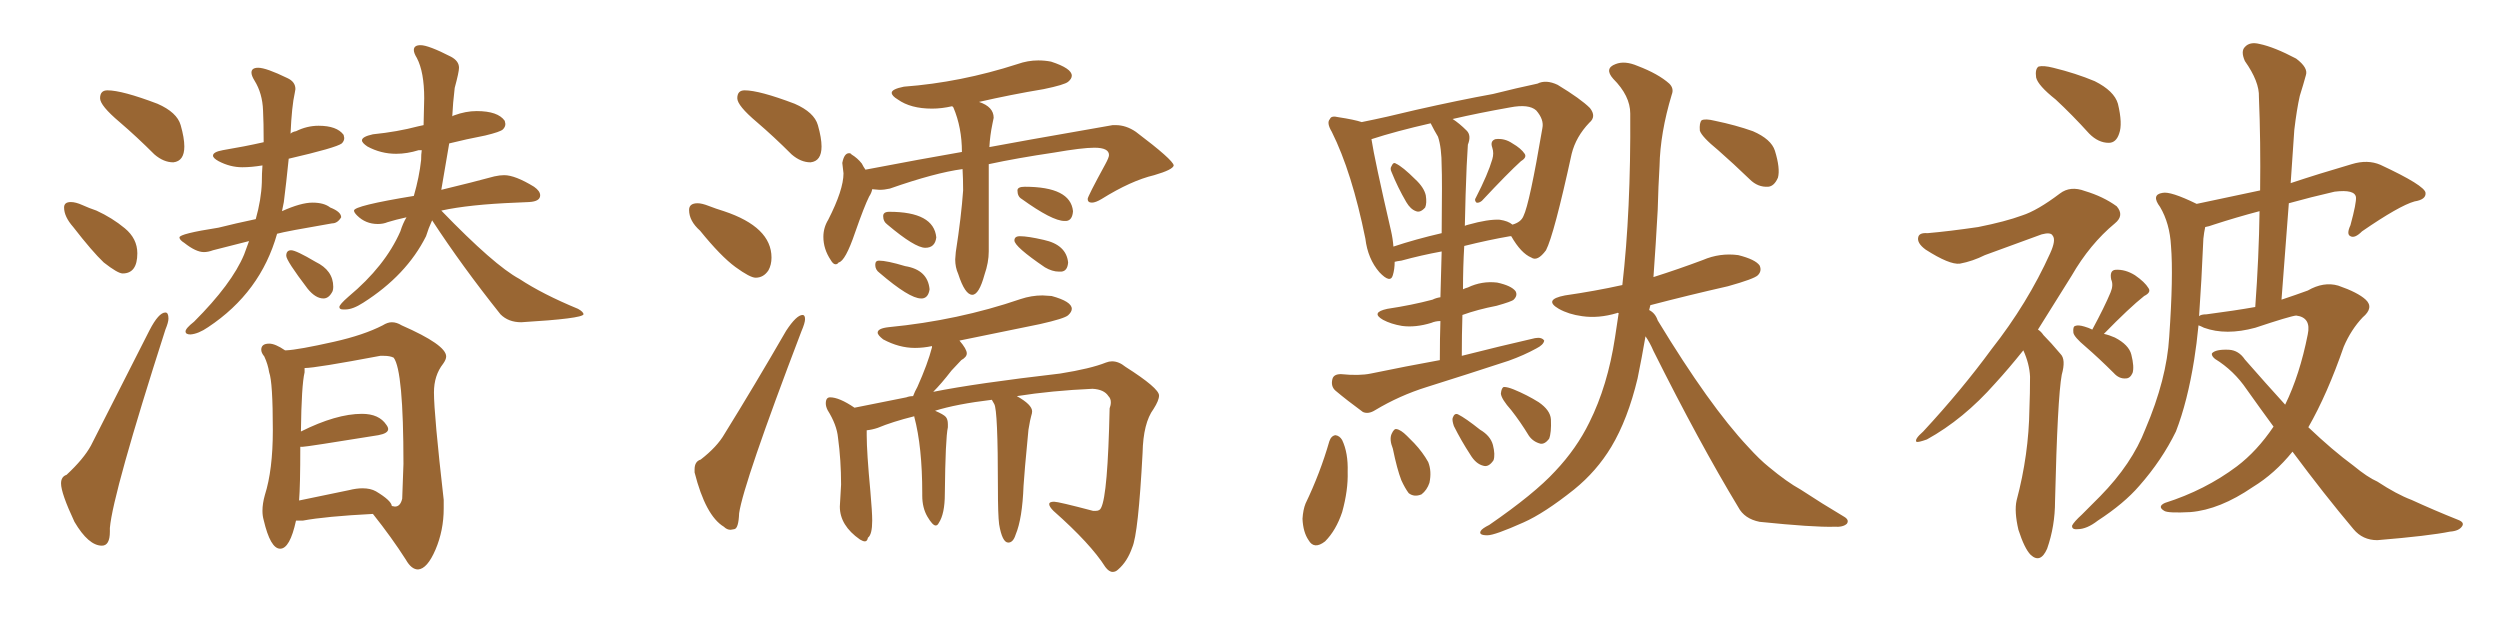<svg xmlns="http://www.w3.org/2000/svg" xmlns:xlink="http://www.w3.org/1999/xlink" width="600" height="150"><path fill="#996633" padding="10" d="M41.60 38.96L41.60 38.96Q44.24 38.67 44.24 35.16L44.24 35.16Q44.24 33.11 43.36 30.03Q42.48 26.95 37.79 24.90L37.79 24.90Q29.30 21.68 25.78 21.68L25.78 21.68Q24.02 21.68 24.02 23.58L24.02 23.58Q24.02 25.34 28.71 29.30L28.71 29.30Q32.81 32.81 37.06 37.06L37.06 37.06Q39.26 38.96 41.60 38.96ZM29.44 65.63L29.44 65.63Q32.96 65.63 32.96 60.79L32.96 60.79Q32.96 57.28 29.96 54.79Q26.95 52.29 23.14 50.54L23.14 50.54Q21.39 49.95 19.78 49.22Q18.16 48.49 16.99 48.49L16.99 48.49Q15.38 48.49 15.38 49.80L15.38 49.80Q15.38 52.00 17.58 54.49L17.58 54.49Q22.12 60.35 24.90 62.99L24.90 62.99Q28.27 65.63 29.44 65.63ZM24.46 130.96L24.46 130.96Q26.37 130.96 26.37 127.59L26.37 127.59L26.37 126.71Q27.10 118.36 39.70 79.10L39.70 79.10Q40.43 77.34 40.43 76.46L40.43 76.46Q40.43 75 39.70 75L39.70 75Q38.09 75 35.89 79.25L35.89 79.25L21.83 106.93Q20.07 110.16 15.97 113.96L15.97 113.96Q14.65 114.40 14.65 116.02L14.65 116.02Q14.65 118.36 17.87 125.24L17.87 125.24Q21.24 130.96 24.46 130.96ZM45.70 80.27L45.70 80.27Q47.61 80.13 49.95 78.52L49.95 78.52Q62.55 70.17 66.50 56.10L66.50 56.10Q68.55 55.52 79.69 53.61L79.69 53.61Q81.01 53.61 81.88 52.15L81.88 52.15Q81.88 50.83 79.25 49.80L79.25 49.80Q77.78 48.63 75 48.63L75 48.63Q72.22 48.63 67.68 50.68L67.68 50.68L68.12 48.49Q68.70 43.95 69.29 38.09L69.29 38.09Q80.71 35.45 82.03 34.42L82.03 34.42Q82.62 33.84 82.62 33.11L82.62 33.11L82.47 32.37Q80.86 30.18 76.46 30.18L76.46 30.18Q73.68 30.18 71.04 31.49L71.04 31.49Q70.17 31.64 69.73 32.08L69.73 32.08Q70.02 25.49 70.75 22.27L70.75 22.27L70.90 21.39Q70.90 19.63 68.99 18.75L68.99 18.75Q63.87 16.26 61.96 16.26L61.96 16.26Q60.35 16.26 60.35 17.43L60.35 17.43Q60.35 18.16 61.08 19.34L61.08 19.34Q62.99 22.41 63.13 26.51L63.13 26.51Q63.28 29.30 63.28 34.13L63.28 34.13Q58.74 35.16 53.47 36.04L53.47 36.04Q51.12 36.47 51.12 37.35L51.12 37.35Q51.12 37.94 52.44 38.67L52.44 38.67Q55.22 40.14 58.15 40.14L58.15 40.14Q60.35 40.14 62.99 39.70L62.99 39.70Q62.84 41.60 62.84 43.80L62.84 43.80Q62.70 47.90 61.38 52.59L61.38 52.59Q56.54 53.61 52.44 54.64L52.44 54.64Q43.07 56.10 43.07 56.98L43.07 56.98Q43.07 57.57 44.24 58.30L44.24 58.30Q47.02 60.50 48.93 60.50L48.93 60.50Q49.95 60.50 51.12 60.06L51.12 60.06L59.77 57.86L58.59 61.08Q55.66 68.12 46.58 77.20L46.58 77.20Q44.53 78.81 44.53 79.54L44.53 79.54Q44.53 80.27 45.70 80.27ZM77.64 71.63L77.64 71.63Q78.96 71.63 79.83 69.87L79.83 69.87Q79.98 69.43 79.98 68.85L79.98 68.85Q79.98 64.89 75.73 62.84L75.73 62.84Q71.04 60.06 69.87 60.06L69.87 60.06Q68.70 60.06 68.70 61.38L68.70 61.38Q68.70 62.55 73.83 69.29L73.83 69.29Q75.73 71.63 77.64 71.63ZM125.10 77.34L125.10 77.34Q139.75 76.46 140.04 75.44L140.04 75.44Q140.04 74.85 138.72 74.12L138.72 74.12Q130.22 70.61 124.66 66.94L124.66 66.94Q118.65 63.72 105.91 50.54L105.91 50.54Q112.65 49.07 123.93 48.63L123.93 48.63L127.00 48.49Q129.64 48.34 129.64 46.88L129.64 46.88Q129.64 45.85 128.17 44.82L128.17 44.82Q123.63 42.04 121.00 42.04L121.00 42.04Q119.97 42.04 118.65 42.33L118.65 42.33Q113.82 43.65 105.91 45.56L105.91 45.56L107.81 34.42Q111.91 33.40 116.46 32.52L116.46 32.52Q120.12 31.64 120.70 31.05Q121.29 30.47 121.29 29.74L121.29 29.74L121.14 29.00Q119.53 26.66 114.40 26.66L114.40 26.66Q111.77 26.66 108.98 27.69L108.98 27.69Q108.54 27.83 108.54 27.98L108.54 27.98Q108.69 24.76 109.13 21.09L109.13 21.09Q110.16 17.29 110.16 16.26L110.16 16.26Q110.16 14.65 108.25 13.62L108.25 13.62Q102.83 10.84 100.93 10.84L100.93 10.84Q99.32 10.84 99.32 12.01L99.32 12.01Q99.32 12.74 100.05 13.92L100.05 13.92Q101.81 17.29 101.81 23.58L101.81 23.58L101.66 30.03L100.34 30.32Q95.36 31.64 89.50 32.23L89.50 32.23Q86.87 32.81 86.87 33.69L86.87 33.69Q86.87 34.28 88.18 35.16L88.18 35.16Q91.41 36.91 95.07 36.91L95.07 36.91Q97.71 36.91 100.49 36.04L100.49 36.04L101.22 36.04Q101.07 37.06 101.07 38.38L101.07 38.38Q100.63 42.48 99.32 47.02L99.32 47.02Q84.96 49.37 84.96 50.54L84.96 50.54Q84.96 50.98 85.69 51.71L85.69 51.71Q87.74 53.76 90.67 53.76L90.67 53.76Q91.99 53.76 93.02 53.32L93.02 53.32Q94.92 52.73 97.56 52.15L97.56 52.15Q96.68 53.61 96.09 55.52L96.09 55.52Q92.43 63.87 83.64 71.19L83.64 71.19Q81.45 73.10 81.45 73.68L81.45 73.68Q81.45 74.27 82.32 74.27L82.32 74.27L82.91 74.27Q84.67 74.27 87.16 72.66L87.16 72.66Q97.56 66.06 102.25 56.69L102.25 56.69Q102.83 54.79 103.71 52.88L103.71 52.88Q110.89 63.87 120.12 75.44L120.12 75.44Q122.02 77.34 125.10 77.34ZM100.34 136.67L100.34 136.67Q102.54 136.52 104.52 131.91Q106.49 127.29 106.49 122.02L106.49 122.02L106.49 119.97Q104.15 99.46 104.15 94.19L104.15 94.19Q104.15 90.09 106.35 87.30L106.35 87.30Q107.08 86.28 107.08 85.55L107.08 85.55Q107.08 82.76 96.39 78.08L96.39 78.08Q95.21 77.34 94.04 77.34L94.04 77.34Q93.02 77.34 91.85 78.08L91.85 78.08Q87.30 80.42 80.13 82.03L80.13 82.03Q71.63 83.94 68.70 84.08L68.70 84.08L68.41 84.08Q66.06 82.47 64.60 82.47L64.60 82.47Q62.70 82.47 62.70 83.94L62.70 83.94Q62.70 84.67 63.43 85.55L63.43 85.55Q64.31 87.45 64.60 89.36L64.60 89.36Q65.48 91.70 65.48 103.27L65.48 103.27Q65.48 112.79 63.57 118.80L63.57 118.80Q62.99 120.85 62.99 122.61L62.99 122.61Q62.99 123.78 63.28 124.80L63.28 124.80Q64.89 131.69 67.24 131.69L67.24 131.69Q69.58 131.69 71.04 124.95L71.04 124.95L72.66 124.95Q78.08 123.93 89.50 123.34L89.50 123.34Q94.04 129.05 97.41 134.33L97.41 134.33Q98.73 136.67 100.34 136.67ZM94.78 121.58L94.78 121.58L94.04 121.44Q93.90 120.12 90.23 117.92L90.23 117.92Q88.92 117.19 87.01 117.19L87.01 117.19Q85.55 117.19 83.79 117.63L83.79 117.63L71.78 120.12Q72.07 116.60 72.07 107.23L72.07 107.23L72.66 107.23Q73.54 107.23 90.82 104.44L90.82 104.44Q93.16 104.00 93.16 102.98L93.16 102.98Q93.16 102.54 92.72 101.95L92.72 101.95Q90.97 99.32 86.87 99.32L86.87 99.32Q80.71 99.32 72.22 103.56L72.22 103.56Q72.36 92.43 73.10 89.36L73.10 89.36L73.10 88.33Q75.73 88.33 91.26 85.40L91.26 85.40L92.14 85.40Q93.60 85.40 94.48 85.84L94.48 85.84Q96.83 88.92 96.83 111.33L96.83 111.33L96.53 119.68Q96.09 121.58 94.78 121.58ZM194.53 38.96L194.53 38.96Q192.19 38.96 189.99 37.06L189.99 37.06Q185.74 32.81 181.64 29.30L181.64 29.30Q176.95 25.34 176.95 23.58L176.95 23.58Q176.95 21.68 178.71 21.68L178.71 21.68Q182.23 21.68 190.72 24.90L190.72 24.90Q195.41 26.95 196.29 30.03Q197.17 33.11 197.17 35.16L197.17 35.16Q197.17 38.67 194.53 38.96ZM181.35 66.65L181.35 66.65Q180.03 66.65 176.51 64.09Q173.00 61.52 168.02 55.37L168.02 55.37Q165.38 53.03 165.38 50.39L165.38 50.39Q165.38 48.78 167.43 48.78L167.43 48.78Q168.46 48.78 170.14 49.44Q171.83 50.10 173.73 50.68L173.73 50.68Q185.16 54.49 185.16 61.82L185.16 61.82Q185.16 63.57 184.42 64.89L184.42 64.89Q183.25 66.65 181.35 66.65ZM176.22 127.00L175.34 127.15Q174.46 127.15 173.73 126.42L173.73 126.42Q169.34 123.78 166.70 113.38L166.70 113.38L166.70 112.65Q166.70 110.74 168.16 110.30L168.16 110.30Q172.12 107.23 173.88 104.15L173.88 104.15Q181.05 92.58 188.67 79.39L188.67 79.39Q191.16 75.59 192.63 75.59L192.63 75.59Q193.21 75.59 193.21 76.61L193.21 76.61Q193.21 77.49 192.33 79.54L192.33 79.54Q178.42 116.02 177.39 123.19L177.39 123.19Q177.25 126.86 176.22 127.00L176.22 127.00ZM233.35 70.75L233.35 70.75Q231.59 70.75 229.98 65.77L229.98 65.77Q229.25 64.16 229.25 62.26L229.25 62.26L229.39 60.50Q230.71 52.00 231.15 45.70L231.15 45.70Q231.15 42.92 231.01 40.58L231.01 40.58Q224.41 41.46 213.57 45.26L213.57 45.26Q212.26 45.56 211.08 45.56L211.08 45.56L209.33 45.41Q209.18 46.29 208.59 47.17L208.59 47.17Q207.42 49.51 205.22 55.81L205.22 55.81Q202.88 62.70 201.27 62.99L201.27 62.99Q200.98 63.43 200.54 63.43L200.54 63.43Q199.95 63.43 199.37 62.40L199.37 62.40Q197.61 59.77 197.61 56.84L197.61 56.84Q197.61 54.64 198.78 52.73L198.78 52.73Q202.44 45.56 202.44 41.60L202.44 41.60L202.15 39.11Q202.59 36.77 203.76 36.77L203.76 36.77Q204.20 36.77 204.35 37.06L204.35 37.06Q205.81 37.94 206.84 39.26L206.84 39.26Q207.28 40.14 207.71 40.72L207.71 40.72Q221.48 38.09 230.86 36.47L230.86 36.47Q230.86 30.62 228.81 25.78L228.81 25.78L228.52 25.49Q226.03 26.07 223.68 26.07L223.68 26.07Q218.55 26.07 215.48 23.88L215.48 23.88Q214.01 23.00 214.01 22.27L214.01 22.27Q214.01 21.39 216.94 20.80L216.94 20.80Q230.57 19.78 244.19 15.38L244.19 15.38Q246.68 14.50 249.17 14.50L249.17 14.50Q250.78 14.50 252.25 14.79L252.25 14.79Q257.23 16.41 257.23 18.16L257.23 18.16Q257.23 18.90 256.35 19.63Q255.47 20.36 250.49 21.39L250.49 21.39Q242.58 22.71 234.96 24.46L234.96 24.46Q238.48 25.63 238.48 28.27L238.48 28.27L238.18 29.74Q237.60 32.52 237.45 35.30L237.45 35.30Q242.72 34.28 267.04 30.03L267.04 30.03L267.77 30.03Q270.26 30.03 272.61 31.64L272.61 31.64Q281.54 38.38 281.69 39.70L281.69 39.70Q281.54 40.72 277.00 42.04L277.00 42.04Q271.44 43.36 264.40 47.75L264.40 47.75Q262.94 48.63 262.06 48.63L262.06 48.63Q261.04 48.63 261.04 47.75L261.04 47.75Q261.04 47.17 265.28 39.40L265.28 39.40Q266.16 37.79 266.16 37.21L266.16 37.21Q266.16 35.45 262.65 35.45L262.65 35.45Q259.72 35.45 252.98 36.62L252.98 36.62Q244.04 37.94 237.30 39.40L237.30 39.40L237.30 60.35Q237.30 62.99 236.28 65.92L236.28 65.92Q234.96 70.75 233.35 70.75ZM222.07 59.47L222.07 59.47Q219.58 59.47 212.99 53.91L212.99 53.91Q211.96 53.17 211.96 51.86L211.96 51.86Q211.96 50.83 213.43 50.83L213.43 50.83Q224.12 50.83 224.71 56.98L224.71 56.98Q224.41 59.47 222.07 59.47ZM221.34 71.63L221.34 71.63L221.04 71.63Q218.26 71.63 211.08 65.48L211.08 65.48Q210.06 64.75 210.06 63.57L210.06 63.57Q210.06 62.55 210.94 62.55L210.94 62.55Q212.84 62.55 217.24 63.87L217.24 63.87Q222.66 64.75 223.10 69.43L223.10 69.43Q222.80 71.48 221.34 71.63ZM255.91 53.03L255.91 53.03L255.47 53.03Q252.54 53.03 245.21 47.75L245.21 47.75Q244.19 47.17 244.19 45.70L244.19 45.70Q244.19 44.82 245.95 44.82L245.95 44.82Q256.93 44.82 257.52 50.68L257.52 50.68Q257.37 52.88 255.91 53.03ZM254.74 65.19L254.74 65.19L254.15 65.19Q252.54 65.19 250.78 64.16L250.78 64.16Q243.46 59.18 243.46 57.71L243.46 57.71Q243.46 56.69 244.78 56.69L244.78 56.69Q246.68 56.69 250.49 57.57L250.49 57.57Q255.91 58.74 256.35 62.99L256.35 62.99Q256.20 65.04 254.74 65.19ZM267.04 137.26L267.04 137.26Q266.16 137.26 265.28 136.08L265.28 136.08Q261.77 130.52 252.83 122.61L252.83 122.61Q251.81 121.58 251.81 121.00L251.81 121.00Q251.81 120.41 252.98 120.41L252.98 120.41Q254.00 120.41 262.35 122.61L262.35 122.61L262.94 122.61Q263.96 122.61 264.26 121.88L264.26 121.88Q265.87 118.80 266.31 98.00L266.31 98.00Q266.60 97.27 266.60 96.53L266.60 96.53Q266.60 95.65 266.02 95.07L266.02 95.07Q264.99 93.46 262.21 93.31L262.21 93.31Q252.39 93.75 244.04 95.07L244.04 95.07Q247.71 97.12 247.71 98.73L247.71 98.73Q247.71 99.17 247.49 99.83Q247.27 100.49 246.83 103.13L246.83 103.13Q245.80 113.82 245.65 116.60L245.65 116.60Q245.36 124.51 243.75 128.32L243.75 128.32Q243.16 130.22 241.99 130.22L241.99 130.22Q240.53 130.22 239.79 125.83L239.79 125.83Q239.50 123.63 239.50 117.04L239.50 117.04Q239.50 98.44 238.62 96.97L238.62 96.97L238.04 95.95Q229.54 96.97 224.41 98.58L224.41 98.58Q226.46 99.46 226.98 100.05Q227.49 100.63 227.49 101.81L227.49 101.81L227.49 102.54Q226.90 105.18 226.76 118.51L226.76 118.51Q226.76 123.34 225.29 125.54L225.29 125.54Q225 126.12 224.56 126.12L224.56 126.12Q223.83 126.12 222.58 124.00Q221.34 121.88 221.34 118.95L221.34 118.95L221.34 118.36Q221.34 107.23 219.43 100.05L219.43 100.05L219.43 99.90Q214.16 101.22 210.64 102.69L210.64 102.69Q209.33 103.13 208.01 103.27L208.01 103.27L208.01 104.44Q208.01 108.54 208.89 117.92L208.89 117.92Q209.33 122.90 209.33 124.95L209.33 124.95Q209.33 128.32 208.30 129.05L208.30 129.05Q208.15 129.93 207.57 129.93L207.57 129.93Q207.13 129.93 206.40 129.49L206.40 129.49Q201.56 126.12 201.56 121.58L201.56 121.58L201.86 116.31Q201.86 110.45 201.12 105.03L201.12 105.03Q200.83 101.95 198.63 98.44L198.63 98.44Q198.19 97.56 198.19 96.83L198.19 96.83Q198.19 95.36 199.22 95.36L199.22 95.36Q201.42 95.36 205.08 97.85L205.08 97.85L217.53 95.36Q218.26 95.07 219.14 95.07L219.14 95.07Q219.58 93.90 220.17 92.87L220.17 92.87Q222.66 87.30 223.68 83.35L223.68 83.35L223.68 83.06Q221.63 83.50 219.58 83.50L219.58 83.50Q215.77 83.50 211.96 81.45L211.96 81.45Q210.64 80.42 210.64 79.83L210.64 79.83Q210.64 78.81 213.28 78.52L213.28 78.52Q229.98 76.90 244.92 71.78L244.92 71.78Q247.56 70.90 250.20 70.90L250.20 70.90L252.39 71.04Q257.23 72.36 257.23 74.12L257.23 74.12Q257.23 74.85 256.35 75.66Q255.47 76.46 249.61 77.78L249.61 77.78L230.27 81.74Q232.03 83.79 232.03 84.81L232.03 84.81Q232.03 85.69 230.71 86.43L230.71 86.43L228.37 88.92Q225.88 92.14 223.97 94.04L223.97 94.04Q234.23 91.99 254.44 89.65L254.44 89.65Q261.77 88.48 265.43 87.01L265.43 87.01Q266.16 86.72 266.89 86.72L266.89 86.72Q268.51 86.72 270.12 88.04L270.12 88.04Q278.17 93.16 278.17 94.92L278.17 94.92Q278.17 96.09 276.86 98.14L276.86 98.14Q274.37 101.51 274.22 108.69L274.22 108.69Q273.19 128.17 271.73 131.40L271.73 131.40Q270.56 134.77 268.36 136.67L268.36 136.67Q267.77 137.26 267.04 137.26ZM333.98 41.31L333.98 41.31Q333.54 40.43 333.98 39.84L333.98 39.84Q334.42 38.82 335.01 39.26L335.01 39.26Q336.62 39.99 339.70 43.07L339.70 43.07Q341.75 44.97 342.19 46.88L342.19 46.88Q342.48 48.78 342.04 49.80L342.04 49.80Q340.87 51.12 339.84 50.68L339.84 50.68Q338.53 50.24 337.50 48.49L337.50 48.49Q335.45 44.97 333.98 41.31ZM358.15 38.23L358.15 38.23Q358.59 36.77 358.15 35.45L358.15 35.45Q357.57 33.84 358.89 33.40L358.89 33.40Q361.08 33.11 362.99 34.42L362.99 34.42Q365.04 35.60 365.92 36.91L365.92 36.91Q366.50 37.79 365.04 38.67L365.04 38.67Q361.96 41.46 355.66 48.19L355.66 48.19Q354.93 48.78 354.35 48.63L354.35 48.63Q353.76 48.05 354.20 47.46L354.20 47.46Q357.13 41.75 358.15 38.23ZM345.56 86.43L345.56 86.43Q345.56 81.15 345.70 77.05L345.70 77.05Q344.53 77.05 343.51 77.49L343.51 77.49Q339.70 78.66 336.47 78.22L336.47 78.22Q333.84 77.78 331.93 76.76L331.93 76.76Q328.86 75 332.96 74.12L332.96 74.12Q338.82 73.24 343.80 71.92L343.80 71.92Q344.68 71.48 345.70 71.34L345.70 71.34Q345.85 65.19 346.00 60.35L346.00 60.35Q341.16 61.23 336.33 62.55L336.33 62.55Q335.16 62.70 334.72 62.84L334.72 62.84Q334.72 64.60 334.28 66.06L334.28 66.06Q333.69 68.12 331.05 65.33L331.05 65.33Q328.27 62.11 327.69 57.28L327.69 57.28Q324.46 41.31 319.63 31.64L319.63 31.64Q318.31 29.44 319.19 28.56L319.19 28.56Q319.48 27.69 321.24 28.13L321.24 28.13Q325.05 28.71 326.81 29.30L326.81 29.30Q332.67 28.13 339.84 26.37L339.84 26.37Q350.24 24.02 358.30 22.56L358.30 22.56Q364.16 21.09 368.99 20.07L368.99 20.07Q371.04 19.04 373.83 20.36L373.83 20.36Q379.39 23.73 381.59 25.93L381.59 25.93Q383.20 27.98 381.45 29.44L381.45 29.44Q378.22 32.81 377.20 36.91L377.20 36.91L377.20 36.91Q372.95 56.40 371.04 60.06L371.04 60.06Q368.99 62.84 367.53 61.82L367.53 61.82Q365.04 60.79 362.70 56.69L362.70 56.69Q362.40 56.69 362.40 56.69L362.40 56.69Q357.28 57.57 351.42 59.03L351.42 59.03Q351.12 64.01 351.12 69.43L351.12 69.43Q351.71 69.14 352.29 68.99L352.29 68.99Q355.66 67.38 359.33 67.82L359.33 67.82Q362.70 68.55 363.72 69.87L363.72 69.87Q364.31 70.90 363.28 71.92L363.28 71.92Q362.84 72.36 359.18 73.39L359.18 73.39Q354.64 74.27 350.98 75.59L350.98 75.59Q350.83 80.42 350.83 85.40L350.83 85.40Q360.06 83.06 368.41 81.15L368.41 81.15Q370.02 80.86 370.61 81.74L370.61 81.74Q370.46 82.76 368.70 83.64L368.70 83.64Q365.77 85.25 362.11 86.57L362.11 86.57Q352.29 89.79 342.48 92.87L342.48 92.87Q335.89 94.92 330.03 98.44L330.03 98.44Q328.42 99.46 327.10 98.88L327.10 98.88Q323.29 96.09 320.51 93.75L320.51 93.75Q319.34 92.72 319.78 90.97L319.78 90.97Q320.07 89.79 321.83 89.79L321.83 89.79Q326.22 90.23 329.00 89.65L329.00 89.65Q337.50 87.89 345.56 86.43ZM345.12 32.81L345.12 32.81Q344.24 31.35 343.36 29.59L343.36 29.59Q335.01 31.49 329.15 33.40L329.15 33.40Q329.88 38.23 333.84 55.37L333.84 55.37Q334.28 57.28 334.42 59.18L334.42 59.18Q339.70 57.42 346.00 55.96L346.00 55.96Q346.14 42.63 346.00 39.99L346.00 39.99Q346.00 35.45 345.12 32.81ZM352.00 39.84L352.00 39.84Q351.71 46.58 351.56 54.20L351.56 54.20Q351.86 54.05 352.44 53.91L352.44 53.91Q357.13 52.59 359.91 52.73L359.91 52.73Q361.96 53.03 362.99 53.91L362.99 53.91Q365.04 53.32 365.63 51.86L365.63 51.86Q367.09 48.93 370.17 30.76L370.17 30.76Q370.61 28.71 368.70 26.51L368.70 26.51Q366.94 24.90 362.40 25.78L362.40 25.78Q354.93 27.10 348.63 28.56L348.63 28.56Q350.24 29.59 352.00 31.35L352.00 31.35Q353.17 32.52 352.29 34.72L352.29 34.72Q352.15 36.77 352.00 39.84ZM319.04 105.91L319.04 105.91Q319.48 104.59 320.51 104.44L320.51 104.44Q321.53 104.59 322.12 105.62L322.12 105.62Q323.58 108.69 323.44 113.23L323.44 113.23Q323.58 117.63 322.12 122.90L322.12 122.90Q320.65 127.29 318.02 129.93L318.02 129.93Q315.38 131.98 314.06 129.64L314.06 129.64Q312.74 127.73 312.60 124.51L312.60 124.51Q312.74 122.31 313.33 120.85L313.33 120.85Q316.85 113.53 319.04 105.91ZM334.28 107.67L334.28 107.67Q333.40 105.47 333.98 104.15L333.98 104.15Q334.57 102.83 335.16 102.98L335.16 102.98Q336.18 103.13 337.65 104.59L337.65 104.59Q338.53 105.47 339.40 106.35L339.40 106.35Q341.46 108.54 342.77 110.89L342.77 110.89Q343.65 113.09 343.07 115.87L343.07 115.87Q342.48 117.63 341.16 118.65L341.16 118.65Q339.40 119.38 338.09 118.36L338.09 118.36Q337.21 117.19 336.33 115.28L336.33 115.28Q335.30 112.65 334.28 107.67ZM348.93 102.25L348.93 102.25Q348.49 100.93 348.63 100.34L348.63 100.34Q349.07 99.02 349.95 99.46L349.95 99.46Q351.71 100.34 355.22 103.13L355.22 103.13Q357.71 104.59 358.30 106.79L358.30 106.79Q358.89 109.13 358.45 110.45L358.45 110.45Q357.28 112.21 355.96 111.77L355.96 111.77Q354.20 111.33 352.88 109.13L352.88 109.13Q350.68 105.76 348.93 102.25ZM362.70 98.44L362.70 98.44Q360.35 95.80 360.21 94.48L360.21 94.48Q360.35 93.02 360.94 92.87L360.94 92.87Q361.82 92.87 363.28 93.46L363.28 93.46Q366.50 94.78 369.29 96.53L369.29 96.53Q372.07 98.44 372.22 100.63L372.22 100.63Q372.36 103.86 371.78 105.32L371.78 105.32Q370.75 106.64 369.73 106.49L369.73 106.49Q367.97 106.05 366.94 104.59L366.94 104.59Q364.89 101.22 362.70 98.44ZM394.92 80.71L394.92 80.71Q394.04 85.84 393.02 90.82L393.02 90.82Q390.67 100.63 386.72 107.23L386.72 107.23Q383.20 113.09 377.78 117.48L377.78 117.48Q370.61 123.19 365.63 125.39L365.63 125.39Q358.74 128.47 356.98 128.47L356.98 128.47Q354.79 128.47 355.37 127.44L355.37 127.44Q355.66 126.86 357.42 125.98L357.42 125.98Q368.26 118.51 373.24 113.09L373.24 113.09Q378.37 107.67 381.45 101.37L381.45 101.37Q385.84 92.58 387.60 81.01L387.60 81.01Q388.04 77.93 388.48 75.15L388.48 75.15Q388.18 75 388.04 75.15L388.04 75.15Q383.64 76.46 379.69 75.88L379.69 75.88Q376.46 75.44 374.12 74.12L374.12 74.12Q370.31 71.92 375.59 70.90L375.59 70.90Q382.76 69.87 389.36 68.41L389.36 68.41Q391.41 50.68 391.26 27.25L391.26 27.25Q391.26 23.00 387.16 18.90L387.16 18.90Q384.96 16.41 387.74 15.38L387.74 15.38Q389.94 14.50 393.02 15.82L393.02 15.82Q398.00 17.72 400.63 20.07L400.63 20.07Q401.81 21.24 401.22 22.71L401.22 22.71Q398.44 31.93 398.29 39.84L398.29 39.84Q398.00 44.53 397.85 50.39L397.85 50.39Q397.41 58.45 396.83 66.50L396.83 66.50Q402.83 64.60 408.69 62.40L408.69 62.40Q412.79 60.64 417.19 61.23L417.19 61.23Q421.29 62.26 422.31 63.72L422.31 63.72Q422.90 65.04 421.88 66.06L421.88 66.06Q421.00 66.94 414.70 68.70L414.70 68.70Q405.03 70.90 396.09 73.24L396.09 73.24Q395.95 73.83 395.80 74.41L395.80 74.41Q397.27 75.15 397.85 76.90L397.85 76.90Q410.30 97.41 419.53 107.23L419.53 107.23Q422.31 110.30 424.51 112.06L424.51 112.06Q428.91 115.72 432.13 117.48L432.13 117.48Q437.26 120.85 442.68 124.07L442.68 124.07Q443.85 124.80 443.26 125.68L443.26 125.68Q442.38 126.56 440.19 126.42L440.19 126.42Q435.21 126.56 422.31 125.24L422.31 125.24Q418.65 124.51 417.19 121.73L417.19 121.73Q407.81 106.20 396.83 84.23L396.83 84.23Q395.95 82.18 394.92 80.71ZM412.35 36.04L412.35 36.04L412.35 36.04Q408.40 32.81 407.96 31.35L407.96 31.35Q407.81 29.44 408.40 28.86L408.40 28.86Q409.28 28.42 411.62 29.00L411.62 29.00Q416.60 30.03 420.70 31.49L420.70 31.49Q425.10 33.40 425.98 36.18L425.98 36.18Q427.29 40.43 426.71 42.63L426.71 42.63Q425.83 44.68 424.37 44.82L424.37 44.82Q421.88 44.97 419.97 43.07L419.97 43.07Q416.02 39.26 412.35 36.04ZM493.36 23.88L493.36 23.88Q489.11 20.51 488.67 18.60L488.67 18.60Q488.38 16.55 489.26 15.97L489.26 15.97Q490.43 15.67 492.77 16.26L492.77 16.26Q498.19 17.58 502.73 19.48L502.73 19.48Q507.42 21.83 508.30 24.90L508.30 24.90Q509.47 29.74 508.59 32.08L508.59 32.08Q507.86 34.28 506.10 34.28L506.10 34.28Q503.61 34.28 501.42 32.08L501.42 32.08Q497.31 27.54 493.36 23.88ZM485.60 84.08L485.60 84.08Q482.08 88.48 478.86 91.99L478.86 91.99Q471.24 100.63 462.45 105.47L462.45 105.47Q460.40 106.20 459.96 106.05L459.96 106.05Q459.38 105.47 461.57 103.56L461.57 103.56Q470.80 93.60 477.98 83.79L477.98 83.79Q486.62 72.80 492.04 60.79L492.04 60.79Q493.51 57.57 492.63 56.54L492.63 56.54Q492.19 55.66 489.99 56.25L489.99 56.25Q482.67 58.89 476.37 61.23L476.37 61.23Q473.44 62.70 470.36 63.28L470.36 63.28Q467.87 63.57 462.16 59.91L462.16 59.91Q459.96 58.30 460.40 56.84L460.40 56.84Q460.69 55.81 462.60 55.96L462.60 55.96Q467.72 55.52 474.76 54.49L474.76 54.49Q481.35 53.17 485.30 51.71L485.30 51.71Q488.96 50.54 494.38 46.44L494.38 46.44Q496.88 44.53 500.39 45.85L500.39 45.85Q504.79 47.17 508.01 49.51L508.01 49.51Q509.91 51.71 507.57 53.61L507.57 53.61Q501.56 58.59 497.17 66.21L497.17 66.21Q492.77 73.24 489.11 79.10L489.11 79.10Q489.84 79.54 490.43 80.42L490.43 80.42Q492.19 82.18 494.53 84.96L494.53 84.96Q495.85 86.28 494.82 89.94L494.82 89.94Q493.80 95.51 493.21 120.26L493.21 120.26Q493.21 126.27 491.31 131.69L491.31 131.69Q489.70 135.35 487.35 133.15L487.35 133.15Q485.89 131.69 484.42 127.15L484.42 127.15Q483.40 122.75 483.98 120.12L483.98 120.12Q486.91 109.13 487.06 98.14L487.06 98.14Q487.21 94.48 487.21 90.38L487.21 90.38Q487.06 87.30 485.60 84.08ZM502.15 79.10L502.15 79.10Q505.08 73.68 506.54 70.17L506.54 70.17Q507.28 68.41 506.69 67.09L506.69 67.09Q506.25 64.89 507.71 64.75L507.71 64.75Q510.06 64.60 512.40 66.06L512.40 66.06Q514.75 67.68 515.63 69.14L515.63 69.14Q516.36 70.17 514.60 71.04L514.60 71.04Q511.08 73.83 504.93 80.13L504.93 80.13Q506.25 80.42 507.57 81.01L507.57 81.01Q510.94 82.76 511.52 85.11L511.52 85.11Q512.26 88.04 511.82 89.50L511.82 89.50Q511.23 90.82 510.21 90.82L510.21 90.82Q508.59 90.97 507.28 89.50L507.28 89.50Q503.76 85.99 500.54 83.20L500.54 83.20Q497.75 80.86 497.61 79.83L497.61 79.83Q497.46 78.37 498.05 78.22L498.05 78.22Q498.78 77.93 500.24 78.37L500.24 78.37Q501.27 78.66 502.15 79.10ZM550.20 108.40L550.20 108.40Q545.95 113.67 540.67 116.89L540.67 116.89Q532.76 122.31 525.73 122.90L525.73 122.90Q520.31 123.19 519.43 122.61L519.43 122.61Q517.68 121.58 519.58 120.70L519.58 120.70Q529.25 117.63 536.87 111.91L536.87 111.91Q541.70 108.25 545.65 102.39L545.65 102.39Q542.43 98.00 539.21 93.46L539.21 93.46Q536.13 88.92 531.59 86.13L531.59 86.13Q530.71 85.40 530.86 84.81L530.86 84.81Q531.74 83.79 534.96 83.94L534.96 83.94Q537.30 84.08 538.77 86.28L538.77 86.28Q543.90 92.14 548.44 97.12L548.44 97.12Q551.95 89.94 553.86 80.27L553.86 80.27Q554.74 76.17 551.07 75.73L551.07 75.73Q549.61 75.88 541.26 78.66L541.26 78.66Q534.23 80.57 528.96 78.66L528.96 78.66Q528.08 78.22 527.64 78.08L527.64 78.08Q527.20 82.62 526.61 86.28L526.61 86.28Q525 96.39 522.22 103.56L522.22 103.56Q518.85 110.45 513.43 116.60L513.43 116.60Q509.77 120.85 503.47 124.95L503.47 124.95Q500.83 127.00 498.63 127.00L498.63 127.00Q497.17 127.15 497.31 126.12L497.31 126.12Q497.75 125.24 499.66 123.49L499.66 123.49Q501.71 121.44 504.05 119.09L504.05 119.09Q511.67 111.33 514.89 102.98L514.89 102.98Q520.02 90.97 520.61 80.86L520.61 80.86Q521.63 66.21 521.04 59.03L521.04 59.03Q520.75 53.61 518.41 49.66L518.41 49.66Q516.21 46.73 518.99 46.29L518.99 46.29Q520.90 45.85 527.20 48.93L527.20 48.93Q535.40 47.17 542.43 45.70L542.43 45.70Q542.58 33.98 542.14 23.29L542.14 23.29Q542.29 19.63 538.77 14.65L538.77 14.65Q537.74 12.30 538.77 11.28L538.77 11.28Q539.94 9.96 542.29 10.55L542.29 10.55Q545.80 11.28 551.07 14.06L551.07 14.06Q554.00 16.26 553.42 18.02L553.42 18.02Q552.83 20.21 551.95 23.00L551.95 23.00Q551.22 26.22 550.63 31.20L550.63 31.20Q550.20 37.35 549.76 43.95L549.76 43.95Q556.35 41.75 564.40 39.40L564.40 39.40Q568.21 38.23 571.29 39.55L571.29 39.55Q581.98 44.53 582.13 46.29L582.13 46.29Q582.28 47.90 579.49 48.34L579.49 48.34Q575.83 49.37 566.89 55.52L566.89 55.52Q565.14 57.28 564.11 56.69L564.11 56.69Q563.09 56.25 564.11 54.05L564.11 54.05Q565.58 48.63 565.43 47.31L565.43 47.31Q565.14 45.41 560.30 46.00L560.30 46.00Q554.59 47.31 549.32 48.78L549.32 48.78Q548.44 59.91 547.56 71.92L547.56 71.92Q551.07 70.75 553.86 69.73L553.86 69.73Q557.67 67.53 561.18 68.55L561.18 68.55Q565.87 70.17 567.77 71.92L567.77 71.92Q569.82 73.83 567.04 76.17L567.04 76.17Q564.26 79.10 562.50 83.20L562.50 83.20Q558.54 94.63 554.00 102.54L554.00 102.54Q559.86 108.11 564.84 111.77L564.84 111.77Q568.21 114.55 570.56 115.58L570.56 115.58Q575.24 118.65 578.76 119.97L578.76 119.97Q584.18 122.46 590.04 124.80L590.04 124.80Q591.50 125.39 590.92 126.27L590.92 126.27Q590.19 127.44 587.99 127.59L587.99 127.59Q583.01 128.61 570.56 129.64L570.56 129.64Q567.04 129.64 564.84 127.00L564.84 127.00Q557.81 118.65 550.20 108.40ZM529.54 75.44L529.54 75.44L529.54 75.44Q536.28 74.56 541.26 73.68L541.26 73.68Q542.14 61.67 542.29 50.68L542.29 50.68Q536.72 52.15 531.30 53.91L531.30 53.91Q530.13 54.35 529.25 54.49L529.25 54.49Q528.96 55.81 528.81 57.28L528.81 57.28Q528.37 67.53 527.78 75.88L527.78 75.88Q528.22 75.44 529.54 75.44Z"/></svg>